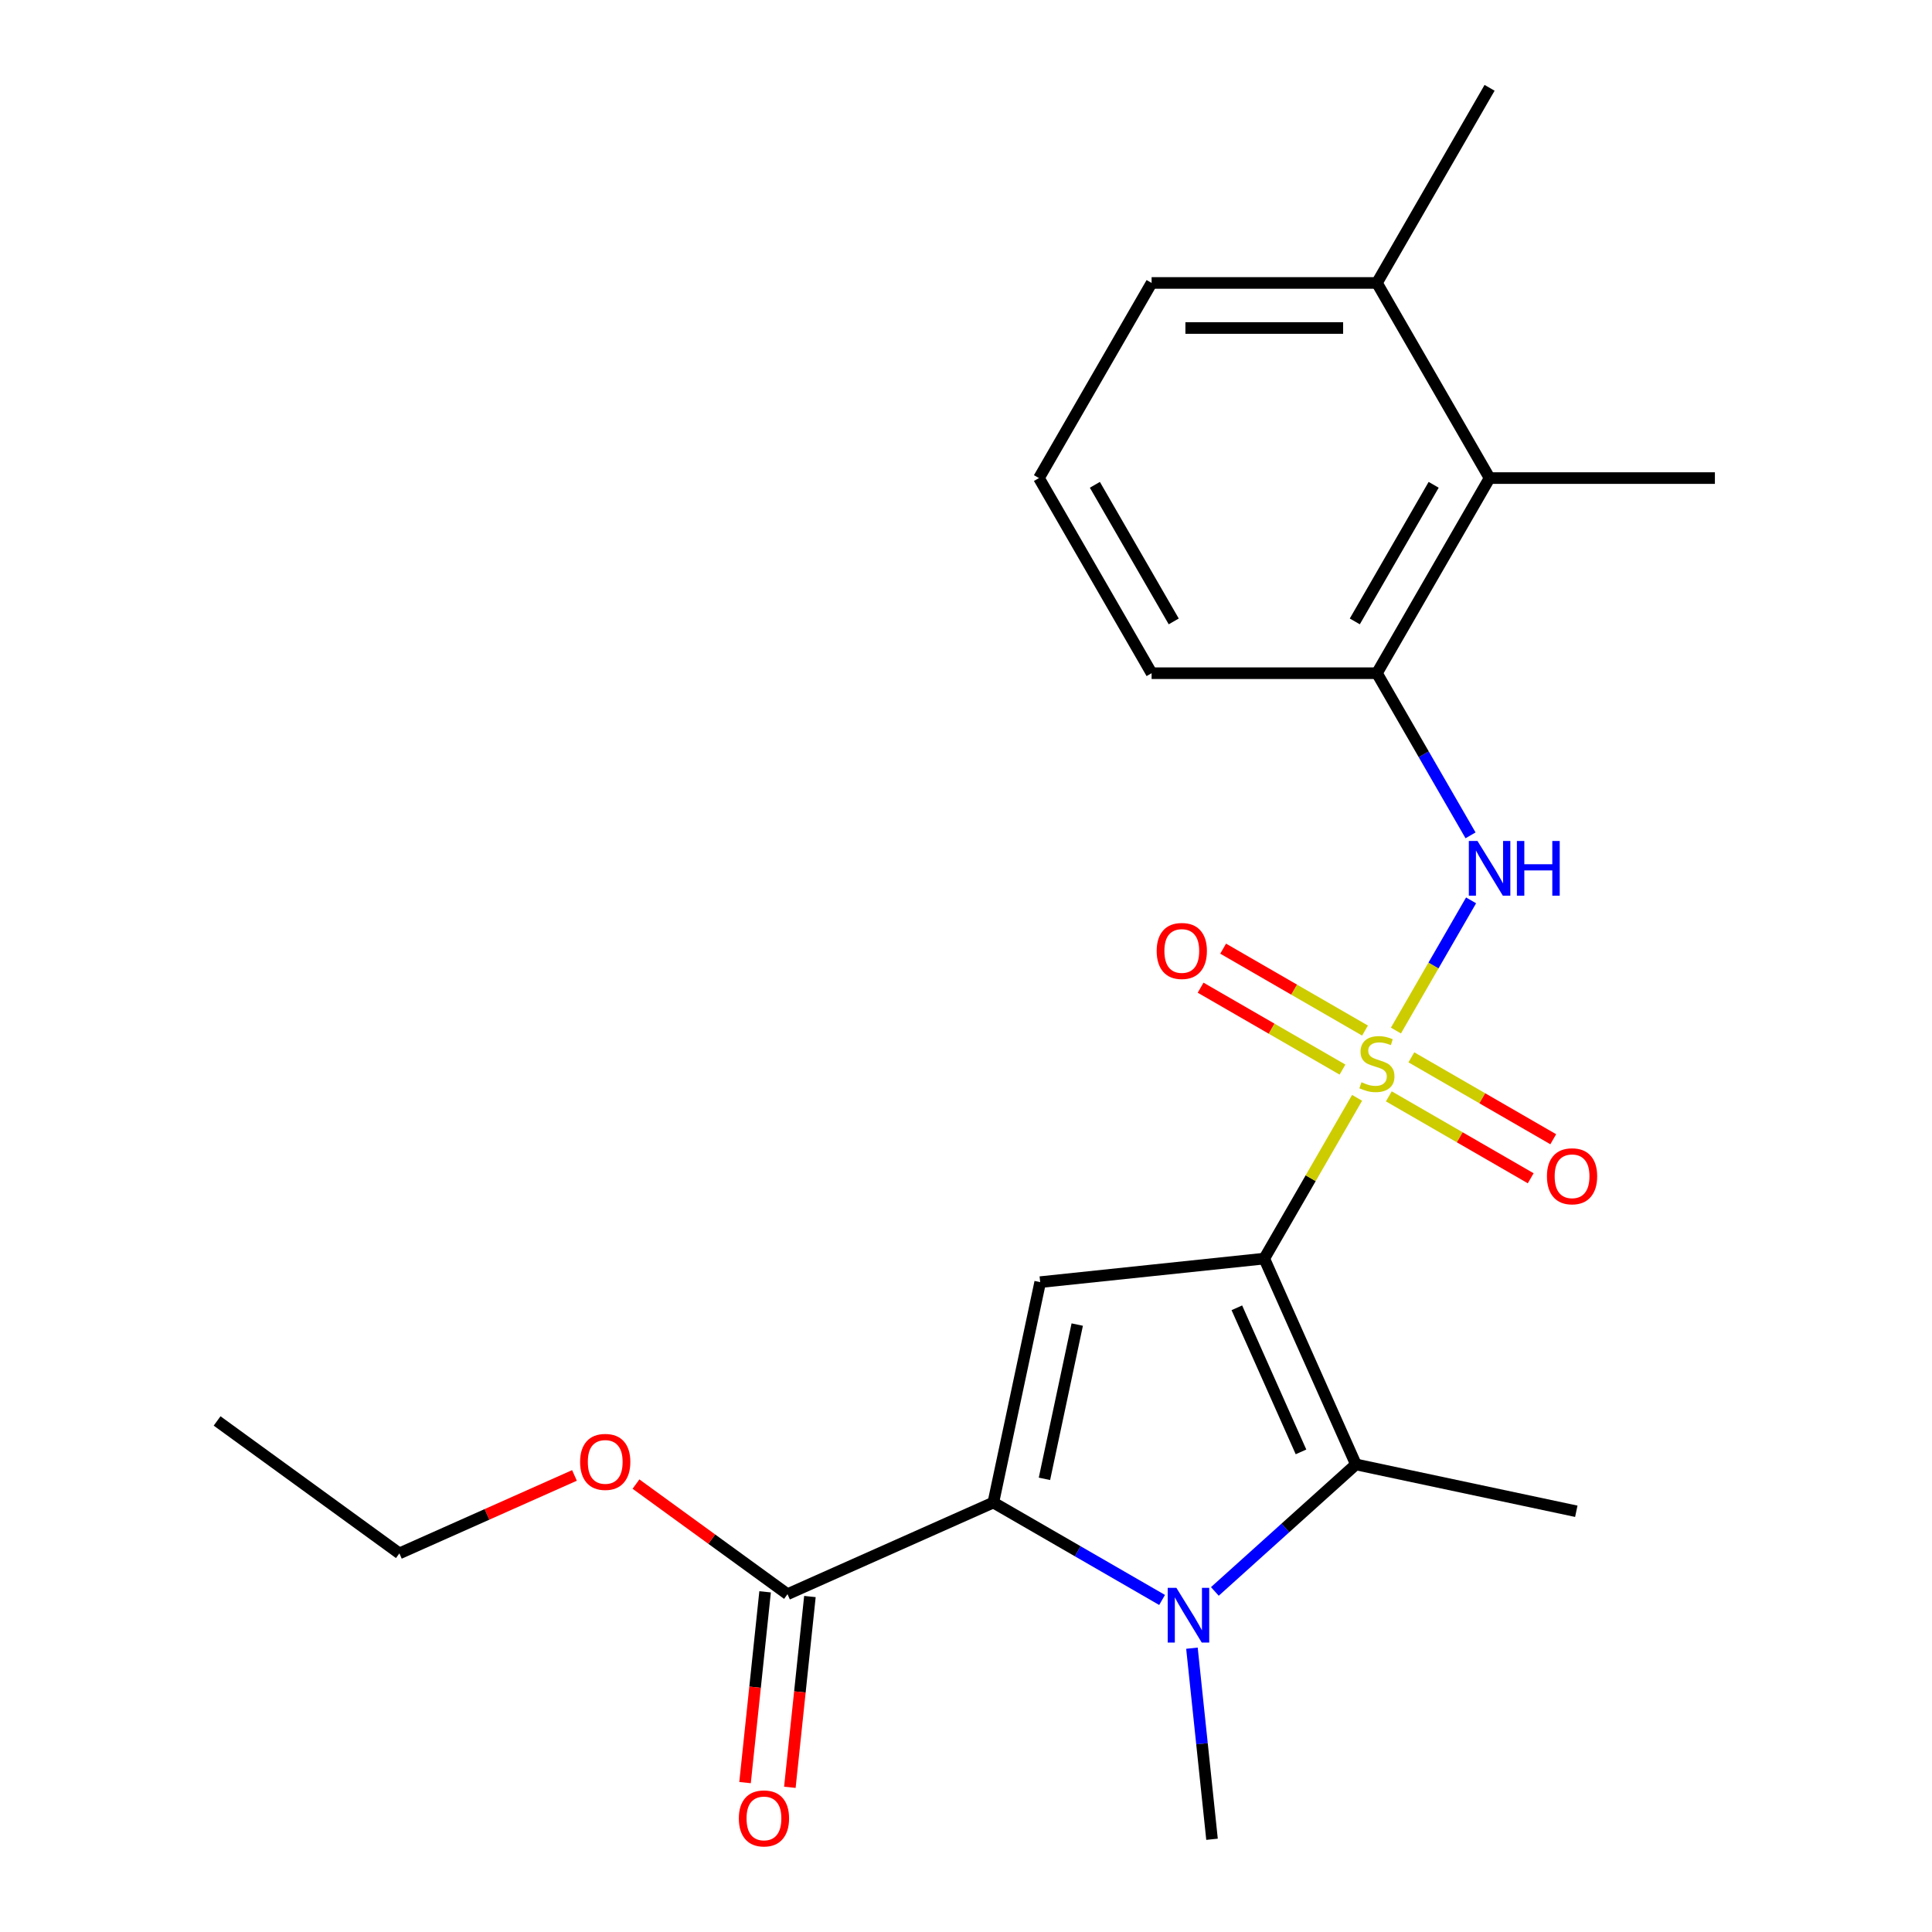 <?xml version='1.0' encoding='iso-8859-1'?>
<svg version='1.1' baseProfile='full'
              xmlns='http://www.w3.org/2000/svg'
                      xmlns:rdkit='http://www.rdkit.org/xml'
                      xmlns:xlink='http://www.w3.org/1999/xlink'
                  xml:space='preserve'
width='1000px' height='1000px' viewBox='0 0 1000 1000'>
<!-- END OF HEADER -->
<rect style='opacity:1.0;fill:#FFFFFF;stroke:none' width='1000' height='1000' x='0' y='0'> </rect>
<path class='bond-0' d='M 654.383,651.444 L 678.401,609.843' style='fill:none;fill-rule:evenodd;stroke:#000000;stroke-width:6px;stroke-linecap:butt;stroke-linejoin:miter;stroke-opacity:1' />
<path class='bond-0' d='M 678.401,609.843 L 702.42,568.242' style='fill:none;fill-rule:evenodd;stroke:#CCCC00;stroke-width:6px;stroke-linecap:butt;stroke-linejoin:miter;stroke-opacity:1' />
<path class='bond-3' d='M 654.383,651.444 L 538.399,663.635' style='fill:none;fill-rule:evenodd;stroke:#000000;stroke-width:6px;stroke-linecap:butt;stroke-linejoin:miter;stroke-opacity:1' />
<path class='bond-4' d='M 654.383,651.444 L 701.818,757.985' style='fill:none;fill-rule:evenodd;stroke:#000000;stroke-width:6px;stroke-linecap:butt;stroke-linejoin:miter;stroke-opacity:1' />
<path class='bond-4' d='M 640.19,676.912 L 673.394,751.491' style='fill:none;fill-rule:evenodd;stroke:#000000;stroke-width:6px;stroke-linecap:butt;stroke-linejoin:miter;stroke-opacity:1' />
<path class='bond-5' d='M 722.53,533.411 L 741.98,499.721' style='fill:none;fill-rule:evenodd;stroke:#CCCC00;stroke-width:6px;stroke-linecap:butt;stroke-linejoin:miter;stroke-opacity:1' />
<path class='bond-5' d='M 741.98,499.721 L 761.431,466.032' style='fill:none;fill-rule:evenodd;stroke:#0000FF;stroke-width:6px;stroke-linecap:butt;stroke-linejoin:miter;stroke-opacity:1' />
<path class='bond-8' d='M 706.53,533.421 L 669.813,512.222' style='fill:none;fill-rule:evenodd;stroke:#CCCC00;stroke-width:6px;stroke-linecap:butt;stroke-linejoin:miter;stroke-opacity:1' />
<path class='bond-8' d='M 669.813,512.222 L 633.096,491.024' style='fill:none;fill-rule:evenodd;stroke:#FF0000;stroke-width:6px;stroke-linecap:butt;stroke-linejoin:miter;stroke-opacity:1' />
<path class='bond-8' d='M 694.868,553.62 L 658.151,532.422' style='fill:none;fill-rule:evenodd;stroke:#CCCC00;stroke-width:6px;stroke-linecap:butt;stroke-linejoin:miter;stroke-opacity:1' />
<path class='bond-8' d='M 658.151,532.422 L 621.434,511.223' style='fill:none;fill-rule:evenodd;stroke:#FF0000;stroke-width:6px;stroke-linecap:butt;stroke-linejoin:miter;stroke-opacity:1' />
<path class='bond-9' d='M 718.859,567.472 L 755.575,588.67' style='fill:none;fill-rule:evenodd;stroke:#CCCC00;stroke-width:6px;stroke-linecap:butt;stroke-linejoin:miter;stroke-opacity:1' />
<path class='bond-9' d='M 755.575,588.67 L 792.292,609.868' style='fill:none;fill-rule:evenodd;stroke:#FF0000;stroke-width:6px;stroke-linecap:butt;stroke-linejoin:miter;stroke-opacity:1' />
<path class='bond-9' d='M 730.521,547.272 L 767.238,568.47' style='fill:none;fill-rule:evenodd;stroke:#CCCC00;stroke-width:6px;stroke-linecap:butt;stroke-linejoin:miter;stroke-opacity:1' />
<path class='bond-9' d='M 767.238,568.47 L 803.954,589.669' style='fill:none;fill-rule:evenodd;stroke:#FF0000;stroke-width:6px;stroke-linecap:butt;stroke-linejoin:miter;stroke-opacity:1' />
<path class='bond-1' d='M 628.806,823.725 L 665.312,790.855' style='fill:none;fill-rule:evenodd;stroke:#0000FF;stroke-width:6px;stroke-linecap:butt;stroke-linejoin:miter;stroke-opacity:1' />
<path class='bond-1' d='M 665.312,790.855 L 701.818,757.985' style='fill:none;fill-rule:evenodd;stroke:#000000;stroke-width:6px;stroke-linecap:butt;stroke-linejoin:miter;stroke-opacity:1' />
<path class='bond-13' d='M 616.945,853.096 L 622.143,902.55' style='fill:none;fill-rule:evenodd;stroke:#0000FF;stroke-width:6px;stroke-linecap:butt;stroke-linejoin:miter;stroke-opacity:1' />
<path class='bond-13' d='M 622.143,902.55 L 627.34,952.004' style='fill:none;fill-rule:evenodd;stroke:#000000;stroke-width:6px;stroke-linecap:butt;stroke-linejoin:miter;stroke-opacity:1' />
<path class='bond-23' d='M 601.494,828.136 L 557.823,802.923' style='fill:none;fill-rule:evenodd;stroke:#0000FF;stroke-width:6px;stroke-linecap:butt;stroke-linejoin:miter;stroke-opacity:1' />
<path class='bond-23' d='M 557.823,802.923 L 514.152,777.709' style='fill:none;fill-rule:evenodd;stroke:#000000;stroke-width:6px;stroke-linecap:butt;stroke-linejoin:miter;stroke-opacity:1' />
<path class='bond-2' d='M 514.152,777.709 L 538.399,663.635' style='fill:none;fill-rule:evenodd;stroke:#000000;stroke-width:6px;stroke-linecap:butt;stroke-linejoin:miter;stroke-opacity:1' />
<path class='bond-2' d='M 540.604,765.447 L 557.577,685.595' style='fill:none;fill-rule:evenodd;stroke:#000000;stroke-width:6px;stroke-linecap:butt;stroke-linejoin:miter;stroke-opacity:1' />
<path class='bond-6' d='M 514.152,777.709 L 407.611,825.144' style='fill:none;fill-rule:evenodd;stroke:#000000;stroke-width:6px;stroke-linecap:butt;stroke-linejoin:miter;stroke-opacity:1' />
<path class='bond-14' d='M 701.818,757.985 L 815.892,782.232' style='fill:none;fill-rule:evenodd;stroke:#000000;stroke-width:6px;stroke-linecap:butt;stroke-linejoin:miter;stroke-opacity:1' />
<path class='bond-7' d='M 761.147,432.372 L 736.921,390.411' style='fill:none;fill-rule:evenodd;stroke:#0000FF;stroke-width:6px;stroke-linecap:butt;stroke-linejoin:miter;stroke-opacity:1' />
<path class='bond-7' d='M 736.921,390.411 L 712.694,348.449' style='fill:none;fill-rule:evenodd;stroke:#000000;stroke-width:6px;stroke-linecap:butt;stroke-linejoin:miter;stroke-opacity:1' />
<path class='bond-11' d='M 396.013,823.925 L 390.824,873.299' style='fill:none;fill-rule:evenodd;stroke:#000000;stroke-width:6px;stroke-linecap:butt;stroke-linejoin:miter;stroke-opacity:1' />
<path class='bond-11' d='M 390.824,873.299 L 385.634,922.673' style='fill:none;fill-rule:evenodd;stroke:#FF0000;stroke-width:6px;stroke-linecap:butt;stroke-linejoin:miter;stroke-opacity:1' />
<path class='bond-11' d='M 419.21,826.363 L 414.02,875.737' style='fill:none;fill-rule:evenodd;stroke:#000000;stroke-width:6px;stroke-linecap:butt;stroke-linejoin:miter;stroke-opacity:1' />
<path class='bond-11' d='M 414.02,875.737 L 408.831,925.111' style='fill:none;fill-rule:evenodd;stroke:#FF0000;stroke-width:6px;stroke-linecap:butt;stroke-linejoin:miter;stroke-opacity:1' />
<path class='bond-15' d='M 407.611,825.144 L 368.394,796.651' style='fill:none;fill-rule:evenodd;stroke:#000000;stroke-width:6px;stroke-linecap:butt;stroke-linejoin:miter;stroke-opacity:1' />
<path class='bond-15' d='M 368.394,796.651 L 329.177,768.158' style='fill:none;fill-rule:evenodd;stroke:#FF0000;stroke-width:6px;stroke-linecap:butt;stroke-linejoin:miter;stroke-opacity:1' />
<path class='bond-10' d='M 712.694,348.449 L 771.006,247.451' style='fill:none;fill-rule:evenodd;stroke:#000000;stroke-width:6px;stroke-linecap:butt;stroke-linejoin:miter;stroke-opacity:1' />
<path class='bond-10' d='M 701.241,321.637 L 742.059,250.939' style='fill:none;fill-rule:evenodd;stroke:#000000;stroke-width:6px;stroke-linecap:butt;stroke-linejoin:miter;stroke-opacity:1' />
<path class='bond-16' d='M 712.694,348.449 L 596.071,348.449' style='fill:none;fill-rule:evenodd;stroke:#000000;stroke-width:6px;stroke-linecap:butt;stroke-linejoin:miter;stroke-opacity:1' />
<path class='bond-12' d='M 771.006,247.451 L 712.694,146.453' style='fill:none;fill-rule:evenodd;stroke:#000000;stroke-width:6px;stroke-linecap:butt;stroke-linejoin:miter;stroke-opacity:1' />
<path class='bond-18' d='M 771.006,247.451 L 887.628,247.451' style='fill:none;fill-rule:evenodd;stroke:#000000;stroke-width:6px;stroke-linecap:butt;stroke-linejoin:miter;stroke-opacity:1' />
<path class='bond-20' d='M 712.694,146.453 L 771.006,45.455' style='fill:none;fill-rule:evenodd;stroke:#000000;stroke-width:6px;stroke-linecap:butt;stroke-linejoin:miter;stroke-opacity:1' />
<path class='bond-24' d='M 712.694,146.453 L 596.071,146.453' style='fill:none;fill-rule:evenodd;stroke:#000000;stroke-width:6px;stroke-linecap:butt;stroke-linejoin:miter;stroke-opacity:1' />
<path class='bond-24' d='M 695.201,169.777 L 613.565,169.777' style='fill:none;fill-rule:evenodd;stroke:#000000;stroke-width:6px;stroke-linecap:butt;stroke-linejoin:miter;stroke-opacity:1' />
<path class='bond-21' d='M 297.346,763.681 L 252.034,783.855' style='fill:none;fill-rule:evenodd;stroke:#FF0000;stroke-width:6px;stroke-linecap:butt;stroke-linejoin:miter;stroke-opacity:1' />
<path class='bond-21' d='M 252.034,783.855 L 206.721,804.029' style='fill:none;fill-rule:evenodd;stroke:#000000;stroke-width:6px;stroke-linecap:butt;stroke-linejoin:miter;stroke-opacity:1' />
<path class='bond-17' d='M 596.071,348.449 L 537.76,247.451' style='fill:none;fill-rule:evenodd;stroke:#000000;stroke-width:6px;stroke-linecap:butt;stroke-linejoin:miter;stroke-opacity:1' />
<path class='bond-17' d='M 607.524,321.637 L 566.706,250.939' style='fill:none;fill-rule:evenodd;stroke:#000000;stroke-width:6px;stroke-linecap:butt;stroke-linejoin:miter;stroke-opacity:1' />
<path class='bond-19' d='M 537.76,247.451 L 596.071,146.453' style='fill:none;fill-rule:evenodd;stroke:#000000;stroke-width:6px;stroke-linecap:butt;stroke-linejoin:miter;stroke-opacity:1' />
<path class='bond-22' d='M 206.721,804.029 L 112.372,735.48' style='fill:none;fill-rule:evenodd;stroke:#000000;stroke-width:6px;stroke-linecap:butt;stroke-linejoin:miter;stroke-opacity:1' />
<path  class='atom-1' d='M 704.694 560.166
Q 705.014 560.286, 706.334 560.846
Q 707.654 561.406, 709.094 561.766
Q 710.574 562.086, 712.014 562.086
Q 714.694 562.086, 716.254 560.806
Q 717.814 559.486, 717.814 557.206
Q 717.814 555.646, 717.014 554.686
Q 716.254 553.726, 715.054 553.206
Q 713.854 552.686, 711.854 552.086
Q 709.334 551.326, 707.814 550.606
Q 706.334 549.886, 705.254 548.366
Q 704.214 546.846, 704.214 544.286
Q 704.214 540.726, 706.614 538.526
Q 709.054 536.326, 713.854 536.326
Q 717.134 536.326, 720.854 537.886
L 719.934 540.966
Q 716.534 539.566, 713.974 539.566
Q 711.214 539.566, 709.694 540.726
Q 708.174 541.846, 708.214 543.806
Q 708.214 545.326, 708.974 546.246
Q 709.774 547.166, 710.894 547.686
Q 712.054 548.206, 713.974 548.806
Q 716.534 549.606, 718.054 550.406
Q 719.574 551.206, 720.654 552.846
Q 721.774 554.446, 721.774 557.206
Q 721.774 561.126, 719.134 563.246
Q 716.534 565.326, 712.174 565.326
Q 709.654 565.326, 707.734 564.766
Q 705.854 564.246, 703.614 563.326
L 704.694 560.166
' fill='#CCCC00'/>
<path  class='atom-2' d='M 608.89 821.861
L 618.17 836.861
Q 619.09 838.341, 620.57 841.021
Q 622.05 843.701, 622.13 843.861
L 622.13 821.861
L 625.89 821.861
L 625.89 850.181
L 622.01 850.181
L 612.05 833.781
Q 610.89 831.861, 609.65 829.661
Q 608.45 827.461, 608.09 826.781
L 608.09 850.181
L 604.41 850.181
L 604.41 821.861
L 608.89 821.861
' fill='#0000FF'/>
<path  class='atom-6' d='M 764.746 435.288
L 774.026 450.288
Q 774.946 451.768, 776.426 454.448
Q 777.906 457.128, 777.986 457.288
L 777.986 435.288
L 781.746 435.288
L 781.746 463.608
L 777.866 463.608
L 767.906 447.208
Q 766.746 445.288, 765.506 443.088
Q 764.306 440.888, 763.946 440.208
L 763.946 463.608
L 760.266 463.608
L 760.266 435.288
L 764.746 435.288
' fill='#0000FF'/>
<path  class='atom-6' d='M 785.146 435.288
L 788.986 435.288
L 788.986 447.328
L 803.466 447.328
L 803.466 435.288
L 807.306 435.288
L 807.306 463.608
L 803.466 463.608
L 803.466 450.528
L 788.986 450.528
L 788.986 463.608
L 785.146 463.608
L 785.146 435.288
' fill='#0000FF'/>
<path  class='atom-9' d='M 598.696 492.215
Q 598.696 485.415, 602.056 481.615
Q 605.416 477.815, 611.696 477.815
Q 617.976 477.815, 621.336 481.615
Q 624.696 485.415, 624.696 492.215
Q 624.696 499.095, 621.296 503.015
Q 617.896 506.895, 611.696 506.895
Q 605.456 506.895, 602.056 503.015
Q 598.696 499.135, 598.696 492.215
M 611.696 503.695
Q 616.016 503.695, 618.336 500.815
Q 620.696 497.895, 620.696 492.215
Q 620.696 486.655, 618.336 483.855
Q 616.016 481.015, 611.696 481.015
Q 607.376 481.015, 605.016 483.815
Q 602.696 486.615, 602.696 492.215
Q 602.696 497.935, 605.016 500.815
Q 607.376 503.695, 611.696 503.695
' fill='#FF0000'/>
<path  class='atom-10' d='M 800.693 608.837
Q 800.693 602.037, 804.053 598.237
Q 807.413 594.437, 813.693 594.437
Q 819.973 594.437, 823.333 598.237
Q 826.693 602.037, 826.693 608.837
Q 826.693 615.717, 823.293 619.637
Q 819.893 623.517, 813.693 623.517
Q 807.453 623.517, 804.053 619.637
Q 800.693 615.757, 800.693 608.837
M 813.693 620.317
Q 818.013 620.317, 820.333 617.437
Q 822.693 614.517, 822.693 608.837
Q 822.693 603.277, 820.333 600.477
Q 818.013 597.637, 813.693 597.637
Q 809.373 597.637, 807.013 600.437
Q 804.693 603.237, 804.693 608.837
Q 804.693 614.557, 807.013 617.437
Q 809.373 620.317, 813.693 620.317
' fill='#FF0000'/>
<path  class='atom-12' d='M 382.421 941.208
Q 382.421 934.408, 385.781 930.608
Q 389.141 926.808, 395.421 926.808
Q 401.701 926.808, 405.061 930.608
Q 408.421 934.408, 408.421 941.208
Q 408.421 948.088, 405.021 952.008
Q 401.621 955.888, 395.421 955.888
Q 389.181 955.888, 385.781 952.008
Q 382.421 948.128, 382.421 941.208
M 395.421 952.688
Q 399.741 952.688, 402.061 949.808
Q 404.421 946.888, 404.421 941.208
Q 404.421 935.648, 402.061 932.848
Q 399.741 930.008, 395.421 930.008
Q 391.101 930.008, 388.741 932.808
Q 386.421 935.608, 386.421 941.208
Q 386.421 946.928, 388.741 949.808
Q 391.101 952.688, 395.421 952.688
' fill='#FF0000'/>
<path  class='atom-16' d='M 300.262 756.675
Q 300.262 749.875, 303.622 746.075
Q 306.982 742.275, 313.262 742.275
Q 319.542 742.275, 322.902 746.075
Q 326.262 749.875, 326.262 756.675
Q 326.262 763.555, 322.862 767.475
Q 319.462 771.355, 313.262 771.355
Q 307.022 771.355, 303.622 767.475
Q 300.262 763.595, 300.262 756.675
M 313.262 768.155
Q 317.582 768.155, 319.902 765.275
Q 322.262 762.355, 322.262 756.675
Q 322.262 751.115, 319.902 748.315
Q 317.582 745.475, 313.262 745.475
Q 308.942 745.475, 306.582 748.275
Q 304.262 751.075, 304.262 756.675
Q 304.262 762.395, 306.582 765.275
Q 308.942 768.155, 313.262 768.155
' fill='#FF0000'/>
</svg>
